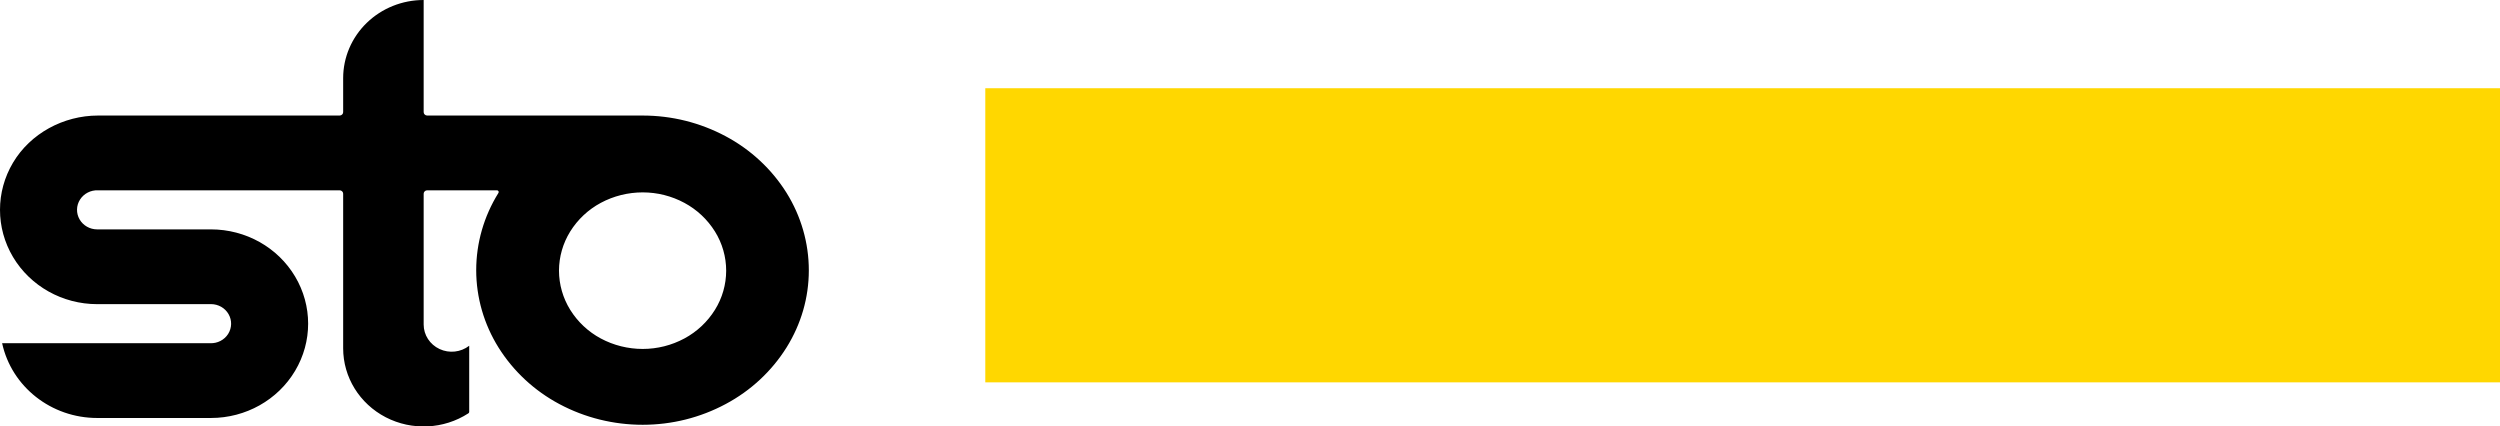 <?xml version="1.0" encoding="UTF-8"?>
<svg width="170px" height="29px" viewBox="0 0 170 29" version="1.1" xmlns="http://www.w3.org/2000/svg" xmlns:xlink="http://www.w3.org/1999/xlink">
    <!-- Generator: Sketch 62 (91390) - https://sketch.com -->
    <title>01_basics/logo/logo_sto_small_60</title>
    <desc>Created with Sketch.</desc>
    <g id="✅-Main-Navigation-Bar" stroke="none" stroke-width="1" fill="none" fill-rule="evenodd">
        <g id="Header_MainNavi_M_Sticky_Specs" transform="translate(-773, -5)">
            <g id="Specs" transform="translate(0, 5)">
                <g id="03_components/navigation/header/M/logged-in/sticky">
                    <g id="01_basics/logo/logo_sto_small_60" transform="translate(773, 0)">
                        <g id="Sto-Logo">
                            <path d="M43.704,23.728 C44.698,23.728 45.664,23.485 46.539,23.016 C47.39,22.559 48.107,21.887 48.618,21.066 C49.116,20.266 49.379,19.347 49.38,18.406 C49.379,17.463 49.116,16.544 48.618,15.744 C48.107,14.924 47.39,14.252 46.539,13.795 C45.664,13.325 44.698,13.082 43.704,13.082 C42.711,13.082 41.728,13.325 40.853,13.795 C40,14.252 39.284,14.924 38.773,15.744 C38.277,16.544 38.014,17.463 38.011,18.406 C38.014,19.347 38.277,20.266 38.773,21.066 C39.284,21.887 40,22.559 40.853,23.016 C41.728,23.485 42.711,23.728 43.704,23.728 M55,18.383 C55,20.239 54.477,22.036 53.487,23.625 C52.479,25.238 51.053,26.565 49.349,27.473 C47.616,28.402 45.683,28.885 43.703,28.885 C41.724,28.885 39.777,28.405 38.042,27.479 C36.337,26.571 34.91,25.245 33.9,23.633 C32.909,22.046 32.385,20.235 32.382,18.378 C32.382,16.522 32.904,14.709 33.892,13.122 C33.918,13.084 33.92,13.037 33.897,12.999 C33.874,12.96 33.831,12.938 33.786,12.941 L29.048,12.941 C28.985,12.941 28.925,12.964 28.88,13.009 C28.835,13.052 28.809,13.11 28.809,13.171 L28.809,22.069 C28.809,22.779 29.23,23.426 29.891,23.734 C30.55,24.042 31.333,23.956 31.906,23.511 L31.906,28.009 C31.906,28.047 31.885,28.083 31.852,28.105 C30.172,29.194 28.011,29.296 26.229,28.373 C24.447,27.448 23.335,25.647 23.335,23.685 L23.335,13.171 C23.335,13.11 23.31,13.052 23.264,13.009 C23.22,12.964 23.158,12.941 23.096,12.941 L6.668,12.941 C6.171,12.919 5.702,13.162 5.441,13.572 C5.181,13.982 5.169,14.496 5.411,14.917 C5.654,15.339 6.111,15.598 6.608,15.598 L14.346,15.598 C16.707,15.598 18.889,16.82 20.067,18.804 C21.249,20.789 21.249,23.233 20.067,25.216 C18.889,27.199 16.707,28.423 14.346,28.423 L6.608,28.423 C3.486,28.423 0.791,26.303 0.144,23.338 L14.287,23.338 C14.783,23.36 15.252,23.119 15.513,22.709 C15.772,22.298 15.785,21.782 15.542,21.362 C15.301,20.94 14.843,20.68 14.346,20.68 L6.608,20.682 C4.248,20.682 2.066,19.46 0.885,17.476 C-0.295,15.492 -0.295,13.047 0.885,11.062 C2.066,9.078 4.307,7.857 6.668,7.857 L23.096,7.857 C23.158,7.857 23.22,7.832 23.264,7.789 C23.31,7.746 23.335,7.687 23.335,7.625 L23.335,5.314 C23.335,3.905 23.91,2.554 24.937,1.557 C25.965,0.559 27.357,0 28.809,0 L28.809,7.625 C28.809,7.687 28.835,7.746 28.88,7.789 C28.925,7.832 28.985,7.857 29.048,7.857 L43.703,7.857 C45.683,7.857 47.61,8.339 49.345,9.265 C51.049,10.174 52.475,11.5 53.485,13.113 C54.474,14.701 55,16.526 55,18.383" id="Fill-2" fill="#000000"></path>
                            <polygon id="Fill-1" fill="#FFD700" points="67 26 170 26 170 6 67 6"></polygon>
                        </g>
                    </g>
                </g>
            </g>
        </g>
    </g>
</svg>